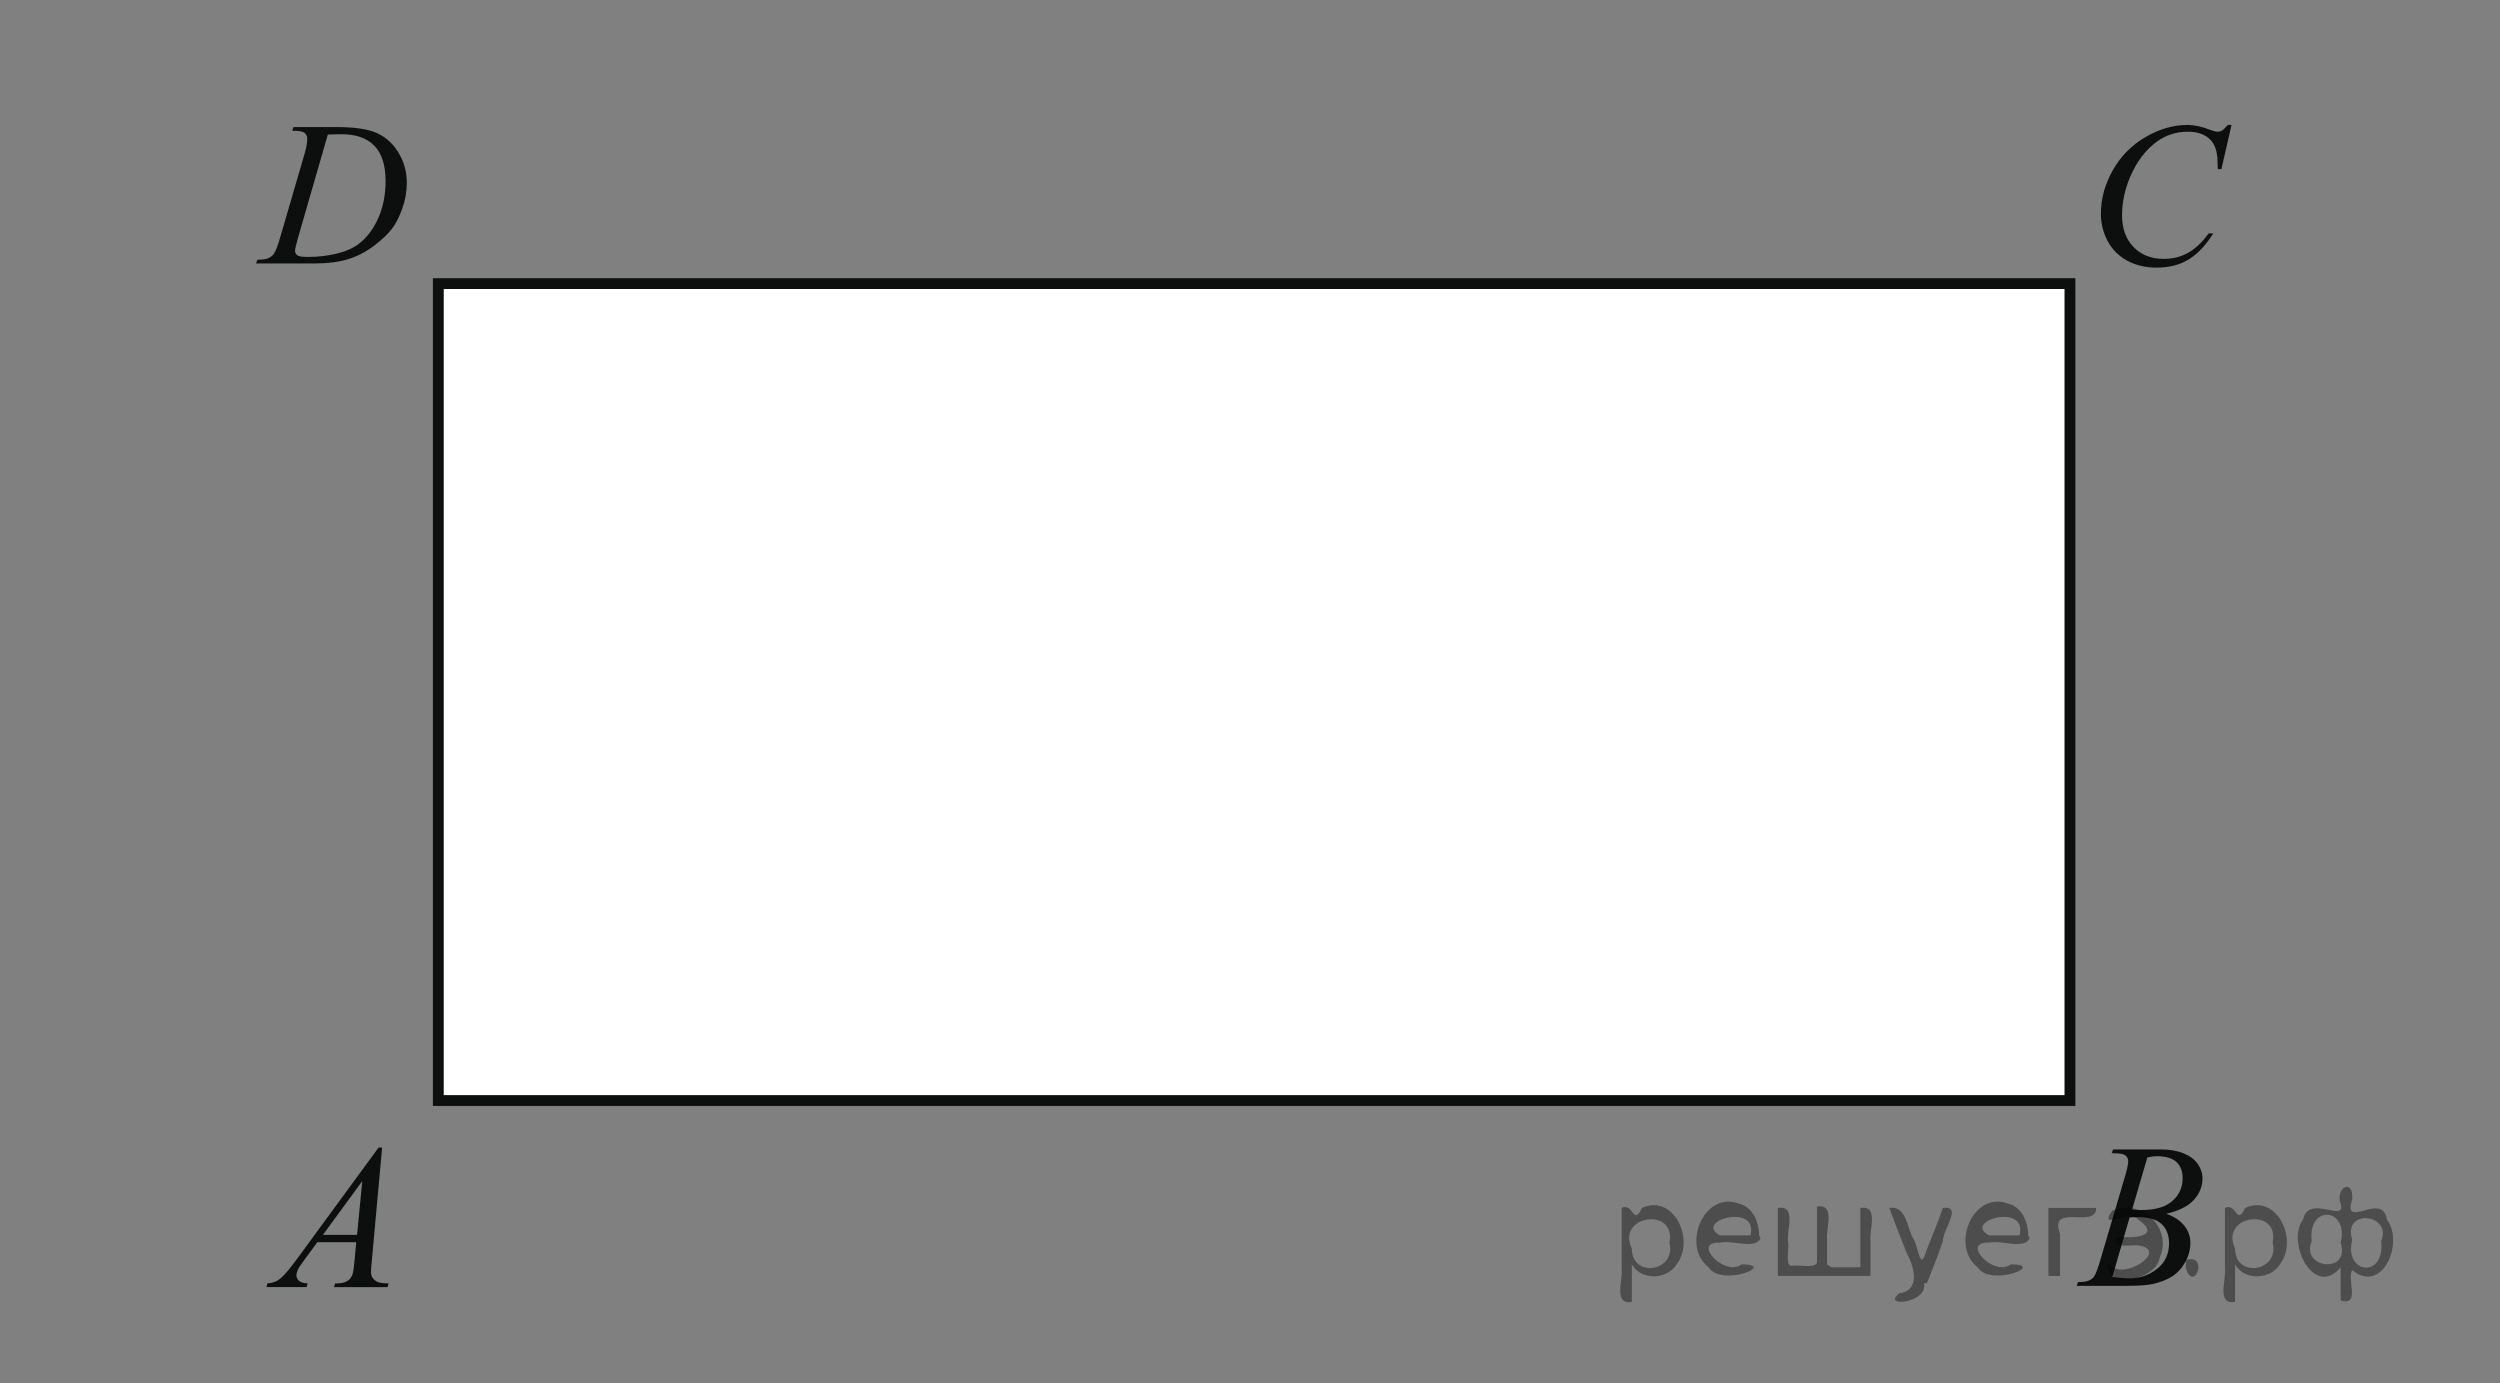 <?xml version="1.0" encoding="utf-8"?>
<!-- Generator: Adobe Illustrator 16.0.0, SVG Export Plug-In . SVG Version: 6.00 Build 0)  -->
<!DOCTYPE svg PUBLIC "-//W3C//DTD SVG 1.1//EN" "http://www.w3.org/Graphics/SVG/1.1/DTD/svg11.dtd">
<svg version="1.1" id="Слой_1" xmlns="http://www.w3.org/2000/svg" xmlns:xlink="http://www.w3.org/1999/xlink" x="0px" y="0px"
	 width="172.815px" height="95.627px" viewBox="0 0 172.815 95.627" enable-background="new 0 0 172.815 95.627"
	 xml:space="preserve">
<rect x="0" y="0" width="172.815" height="95.627" fill="#808080" stroke="none"/>
<g>
	<g>
		<defs>
			<rect id="SVGID_1_" x="0" width="172.698" height="95.627"/>
		</defs>
		<clipPath id="SVGID_2_">
			<use xlink:href="#SVGID_1_"  overflow="visible"/>
		</clipPath>
	</g>
</g>
<polygon fill="#FFFFFF" points="30.299,19.604 143.087,19.604 143.087,76.075 30.299,76.075 "/>
<polygon fill="none" stroke="#0D0F0F" stroke-width="0.75" stroke-linecap="round" stroke-miterlimit="8" points="30.299,19.604 
	30.299,76.075 143.087,76.075 143.087,19.604 "/>
<g>
	<g>
		<defs>
			<rect id="SVGID_3_" x="15.64" y="76.026" width="14.184" height="15.537"/>
		</defs>
		<clipPath id="SVGID_4_">
			<use xlink:href="#SVGID_3_"  overflow="visible"/>
		</clipPath>
		<g clip-path="url(#SVGID_4_)">
			<path fill="#0D0F0F" d="M26.415,79.325l-0.714,7.844c-0.036,0.366-0.056,0.607-0.056,0.723
				c0,0.186,0.034,0.327,0.104,0.426c0.088,0.134,0.207,0.232,0.355,0.299c0.15,0.065,0.403,0.098,0.76,0.098
				l-0.076,0.258h-3.699l0.076-0.258h0.159c0.3,0,0.545-0.065,0.733-0.195c0.134-0.088,0.237-0.232,0.312-0.438
				c0.051-0.144,0.099-0.482,0.145-1.016l0.11-1.196h-2.687l-0.956,1.301c-0.217,0.292-0.353,0.502-0.407,0.629
				c-0.057,0.128-0.083,0.247-0.083,0.358c0,0.148,0.06,0.275,0.18,0.383c0.12,0.105,0.318,0.164,0.596,0.174
				l-0.077,0.256h-2.776l0.076-0.257c0.342-0.015,0.643-0.129,0.903-0.345c0.262-0.217,0.649-0.676,1.166-1.381
				l5.61-7.662H26.415z M25.043,81.642l-2.723,3.721h2.361L25.043,81.642z"/>
		</g>
	</g>
</g>
<g>
	<g>
		<defs>
			<rect id="SVGID_5_" x="141.101" y="75.945" width="14.183" height="15.536"/>
		</defs>
		<clipPath id="SVGID_6_">
			<use xlink:href="#SVGID_5_"  overflow="visible"/>
		</clipPath>
		<g clip-path="url(#SVGID_6_)">
			<path fill="#0D0F0F" d="M145.975,79.714l0.097-0.257h3.353c0.562,0,1.065,0.088,1.507,0.265
				c0.44,0.176,0.771,0.422,0.99,0.736s0.329,0.648,0.329,1.002c0,0.542-0.195,1.032-0.585,1.471
				c-0.392,0.439-1.026,0.762-1.908,0.971c0.566,0.213,0.985,0.496,1.253,0.848
				c0.268,0.353,0.402,0.74,0.402,1.162c0,0.468-0.12,0.915-0.36,1.342c-0.24,0.428-0.549,0.758-0.925,0.994
				s-0.83,0.41-1.36,0.521c-0.379,0.078-0.97,0.117-1.772,0.117h-3.441l0.09-0.257
				c0.36-0.01,0.605-0.045,0.734-0.104c0.185-0.078,0.315-0.184,0.395-0.312c0.11-0.176,0.259-0.579,0.443-1.21
				l1.683-5.708c0.144-0.482,0.215-0.82,0.215-1.016c0-0.172-0.062-0.307-0.19-0.406s-0.368-0.148-0.725-0.148
				C146.118,79.722,146.044,79.72,145.975,79.714z M146.016,88.272c0.499,0.065,0.889,0.099,1.171,0.099
				c0.72,0,1.358-0.218,1.915-0.653s0.834-1.027,0.834-1.772c0-0.57-0.172-1.015-0.516-1.335
				c-0.344-0.319-0.899-0.479-1.666-0.479c-0.147,0-0.327,0.007-0.54,0.021L146.016,88.272z M147.38,83.629
				c0.301,0.011,0.518,0.015,0.65,0.015c0.961,0,1.676-0.209,2.144-0.629s0.703-0.944,0.703-1.576
				c0-0.477-0.144-0.85-0.431-1.115c-0.285-0.266-0.742-0.399-1.37-0.399c-0.166,0-0.38,0.028-0.639,0.084
				L147.38,83.629z"/>
		</g>
	</g>
</g>
<g>
	<g>
		<defs>
			<rect id="SVGID_7_" x="142.331" y="5.338" width="15.483" height="16.835"/>
		</defs>
		<clipPath id="SVGID_8_">
			<use xlink:href="#SVGID_7_"  overflow="visible"/>
		</clipPath>
		<g clip-path="url(#SVGID_8_)">
			<path fill="#0D0F0F" d="M154.257,8.637l-0.7,3.054h-0.249l-0.028-0.765c-0.022-0.278-0.075-0.526-0.158-0.744
				c-0.083-0.219-0.208-0.407-0.374-0.567c-0.167-0.16-0.377-0.285-0.631-0.376c-0.255-0.09-0.536-0.135-0.847-0.135
				c-0.827,0-1.55,0.227-2.169,0.682c-0.79,0.579-1.41,1.397-1.856,2.455c-0.37,0.872-0.556,1.755-0.556,2.649
				c0,0.914,0.267,1.644,0.797,2.188c0.531,0.545,1.223,0.817,2.072,0.817c0.644,0,1.214-0.144,1.716-0.431
				c0.501-0.288,0.968-0.73,1.397-1.329h0.325c-0.509,0.812-1.072,1.409-1.691,1.791
				c-0.619,0.383-1.36,0.574-2.225,0.574c-0.768,0-1.446-0.161-2.037-0.483c-0.592-0.322-1.042-0.775-1.353-1.359
				c-0.31-0.585-0.465-1.213-0.465-1.886c0-1.029,0.275-2.03,0.825-3.005c0.55-0.974,1.304-1.738,2.263-2.295
				c0.959-0.557,1.927-0.835,2.9-0.835c0.458,0,0.971,0.109,1.539,0.327c0.249,0.093,0.43,0.14,0.54,0.14
				s0.208-0.023,0.291-0.07c0.084-0.046,0.223-0.178,0.416-0.396h0.258V8.637z"/>
		</g>
	</g>
</g>
<g>
	<g>
		<defs>
			<rect id="SVGID_9_" x="15.339" y="5.262" width="15.484" height="15.535"/>
		</defs>
		<clipPath id="SVGID_10_">
			<use xlink:href="#SVGID_9_"  overflow="visible"/>
		</clipPath>
		<g clip-path="url(#SVGID_10_)">
			<path fill="#0D0F0F" d="M20.2,9.042l0.084-0.258h3.001c1.27,0,2.212,0.146,2.823,0.438s1.102,0.752,1.467,1.38
				c0.363,0.628,0.547,1.302,0.547,2.021c0,0.616-0.104,1.216-0.315,1.797c-0.21,0.582-0.448,1.048-0.714,1.397
				c-0.266,0.351-0.673,0.736-1.223,1.158c-0.55,0.422-1.147,0.734-1.789,0.936
				c-0.644,0.201-1.444,0.302-2.405,0.302h-3.978l0.091-0.257c0.364-0.01,0.608-0.042,0.733-0.098
				c0.185-0.079,0.321-0.186,0.409-0.319c0.134-0.195,0.284-0.587,0.45-1.176l1.663-5.701
				c0.13-0.45,0.194-0.802,0.194-1.058c0-0.181-0.061-0.319-0.182-0.417c-0.12-0.097-0.354-0.146-0.707-0.146
				h-0.15V9.042z M22.66,9.305l-2.038,7.058c-0.152,0.528-0.23,0.855-0.23,0.98c0,0.074,0.024,0.146,0.073,0.216
				c0.048,0.069,0.114,0.116,0.197,0.139c0.12,0.042,0.314,0.063,0.582,0.063c0.726,0,1.397-0.075,2.021-0.226
				c0.621-0.15,1.131-0.374,1.528-0.671c0.562-0.432,1.014-1.024,1.352-1.78
				c0.337-0.755,0.507-1.615,0.507-2.579c0-1.09-0.26-1.899-0.776-2.431c-0.519-0.53-1.273-0.796-2.268-0.796
				C23.364,9.278,23.047,9.287,22.66,9.305z"/>
		</g>
	</g>
</g>
<g style="stroke:none;fill:#000;fill-opacity:0.4" > <path d="m 112.8,87.5 c 0,0.8 0,1.6 0,2.5 -1.3,0.2 -0.6,-1.5 -0.7,-2.3 0,-1.4 0,-2.8 0,-4.2 0.8,-0.4 0.8,1.3 1.4,0.0 2.2,-1.0 3.7,2.2 2.4,3.9 -0.6,1.0 -2.4,1.2 -3.1,0.0 z m 2.6,-1.6 c 0.5,-2.5 -3.7,-1.9 -2.6,0.4 0.0,2.1 3.1,1.6 2.6,-0.4 z" /> <path d="m 121.7,85.6 c -0.4,0.8 -1.9,0.1 -2.8,0.3 -2.0,-0.1 0.3,2.4 1.5,1.5 2.5,0.0 -1.4,1.6 -2.3,0.2 -1.9,-1.5 -0.3,-5.3 2.1,-4.4 0.9,0.2 1.4,1.2 1.4,2.2 z m -0.7,-0.2 c 0.6,-2.3 -4.0,-1.0 -2.1,0.0 0.7,0 1.4,-0.0 2.1,-0.0 z" /> <path d="m 126.6,87.6 c 0.6,0 1.3,0 2.0,0 0,-1.3 0,-2.7 0,-4.1 1.3,-0.2 0.6,1.5 0.7,2.3 0,0.8 0,1.6 0,2.4 -2.1,0 -4.2,0 -6.4,0 0,-1.5 0,-3.1 0,-4.7 1.3,-0.2 0.6,1.5 0.7,2.3 0.1,0.5 -0.2,1.6 0.2,1.7 0.5,-0.1 1.6,0.2 1.8,-0.2 0,-1.3 0,-2.6 0,-3.9 1.3,-0.2 0.6,1.5 0.7,2.3 0,0.5 0,1.1 0,1.7 z" /> <path d="m 133.0,88.7 c 0.3,1.4 -3.0,1.7 -1.7,0.7 1.5,-0.2 1.0,-1.9 0.5,-2.8 -0.4,-1.0 -0.8,-2.0 -1.2,-3.1 1.2,-0.2 1.2,1.4 1.7,2.2 0.2,0.2 0.4,1.9 0.7,1.2 0.4,-1.1 0.9,-2.2 1.3,-3.4 1.4,-0.2 0.0,1.5 -0.0,2.3 -0.3,0.9 -0.7,1.9 -1.1,2.9 z" /> <path d="m 140.3,85.6 c -0.4,0.8 -1.9,0.1 -2.8,0.3 -2.0,-0.1 0.3,2.4 1.5,1.5 2.5,0.0 -1.4,1.6 -2.3,0.2 -1.9,-1.5 -0.3,-5.3 2.1,-4.4 0.9,0.2 1.4,1.2 1.4,2.2 z m -0.7,-0.2 c 0.6,-2.3 -4.0,-1.0 -2.1,0.0 0.7,0 1.4,-0.0 2.1,-0.0 z" /> <path d="m 141.6,88.2 c 0,-1.5 0,-3.1 0,-4.7 1.1,0 2.2,0 3.3,0 0.0,1.5 -3.3,-0.4 -2.5,1.8 0,0.9 0,1.9 0,2.9 -0.2,0 -0.5,0 -0.7,0 z" /> <path d="m 145.8,87.3 c 0.7,1.4 4.2,-0.8 2.1,-1.2 -0.5,-0.1 -2.2,0.3 -1.5,-0.6 1.0,0.1 3.1,0.0 1.4,-1.2 -0.6,-0.7 -2.8,0.8 -1.8,-0.6 2.0,-0.9 4.2,1.2 3.3,3.2 -0.2,1.5 -3.5,2.3 -3.6,0.7 l 0,-0.1 0,-0.0 0,0 z" /> <path d="m 151.1,87.1 c 1.6,-0.5 0.6,2.3 -0.0,0.6 -0.0,-0.2 0.0,-0.4 0.0,-0.6 z" /> <path d="m 154.5,87.5 c 0,0.8 0,1.6 0,2.5 -1.3,0.2 -0.6,-1.5 -0.7,-2.3 0,-1.4 0,-2.8 0,-4.2 0.8,-0.4 0.8,1.3 1.4,0.0 2.2,-1.0 3.7,2.2 2.4,3.9 -0.6,1.0 -2.4,1.2 -3.1,0.0 z m 2.6,-1.6 c 0.5,-2.5 -3.7,-1.9 -2.6,0.4 0.0,2.1 3.1,1.6 2.6,-0.4 z" /> <path d="m 159.8,85.8 c -0.8,1.9 2.7,2.3 2.0,0.1 0.6,-2.4 -2.3,-2.7 -2.0,-0.1 z m 2.0,4.2 c 0,-0.8 0,-1.6 0,-2.4 -1.8,2.2 -3.8,-1.7 -2.6,-3.3 0.4,-1.8 3.0,0.3 2.6,-1.1 -0.4,-1.1 0.9,-1.8 0.8,-0.3 -0.7,2.2 2.1,-0.6 2.4,1.4 1.2,1.6 -0.3,5.2 -2.4,3.5 -0.4,0.6 0.6,2.5 -0.8,2.1 z m 2.8,-4.2 c 0.8,-1.9 -2.7,-2.3 -2.0,-0.1 -0.6,2.4 2.3,2.7 2.0,0.1 z" /> </g></svg>

<!--File created and owned by https://sdamgia.ru. Copying is prohibited. All rights reserved.-->
